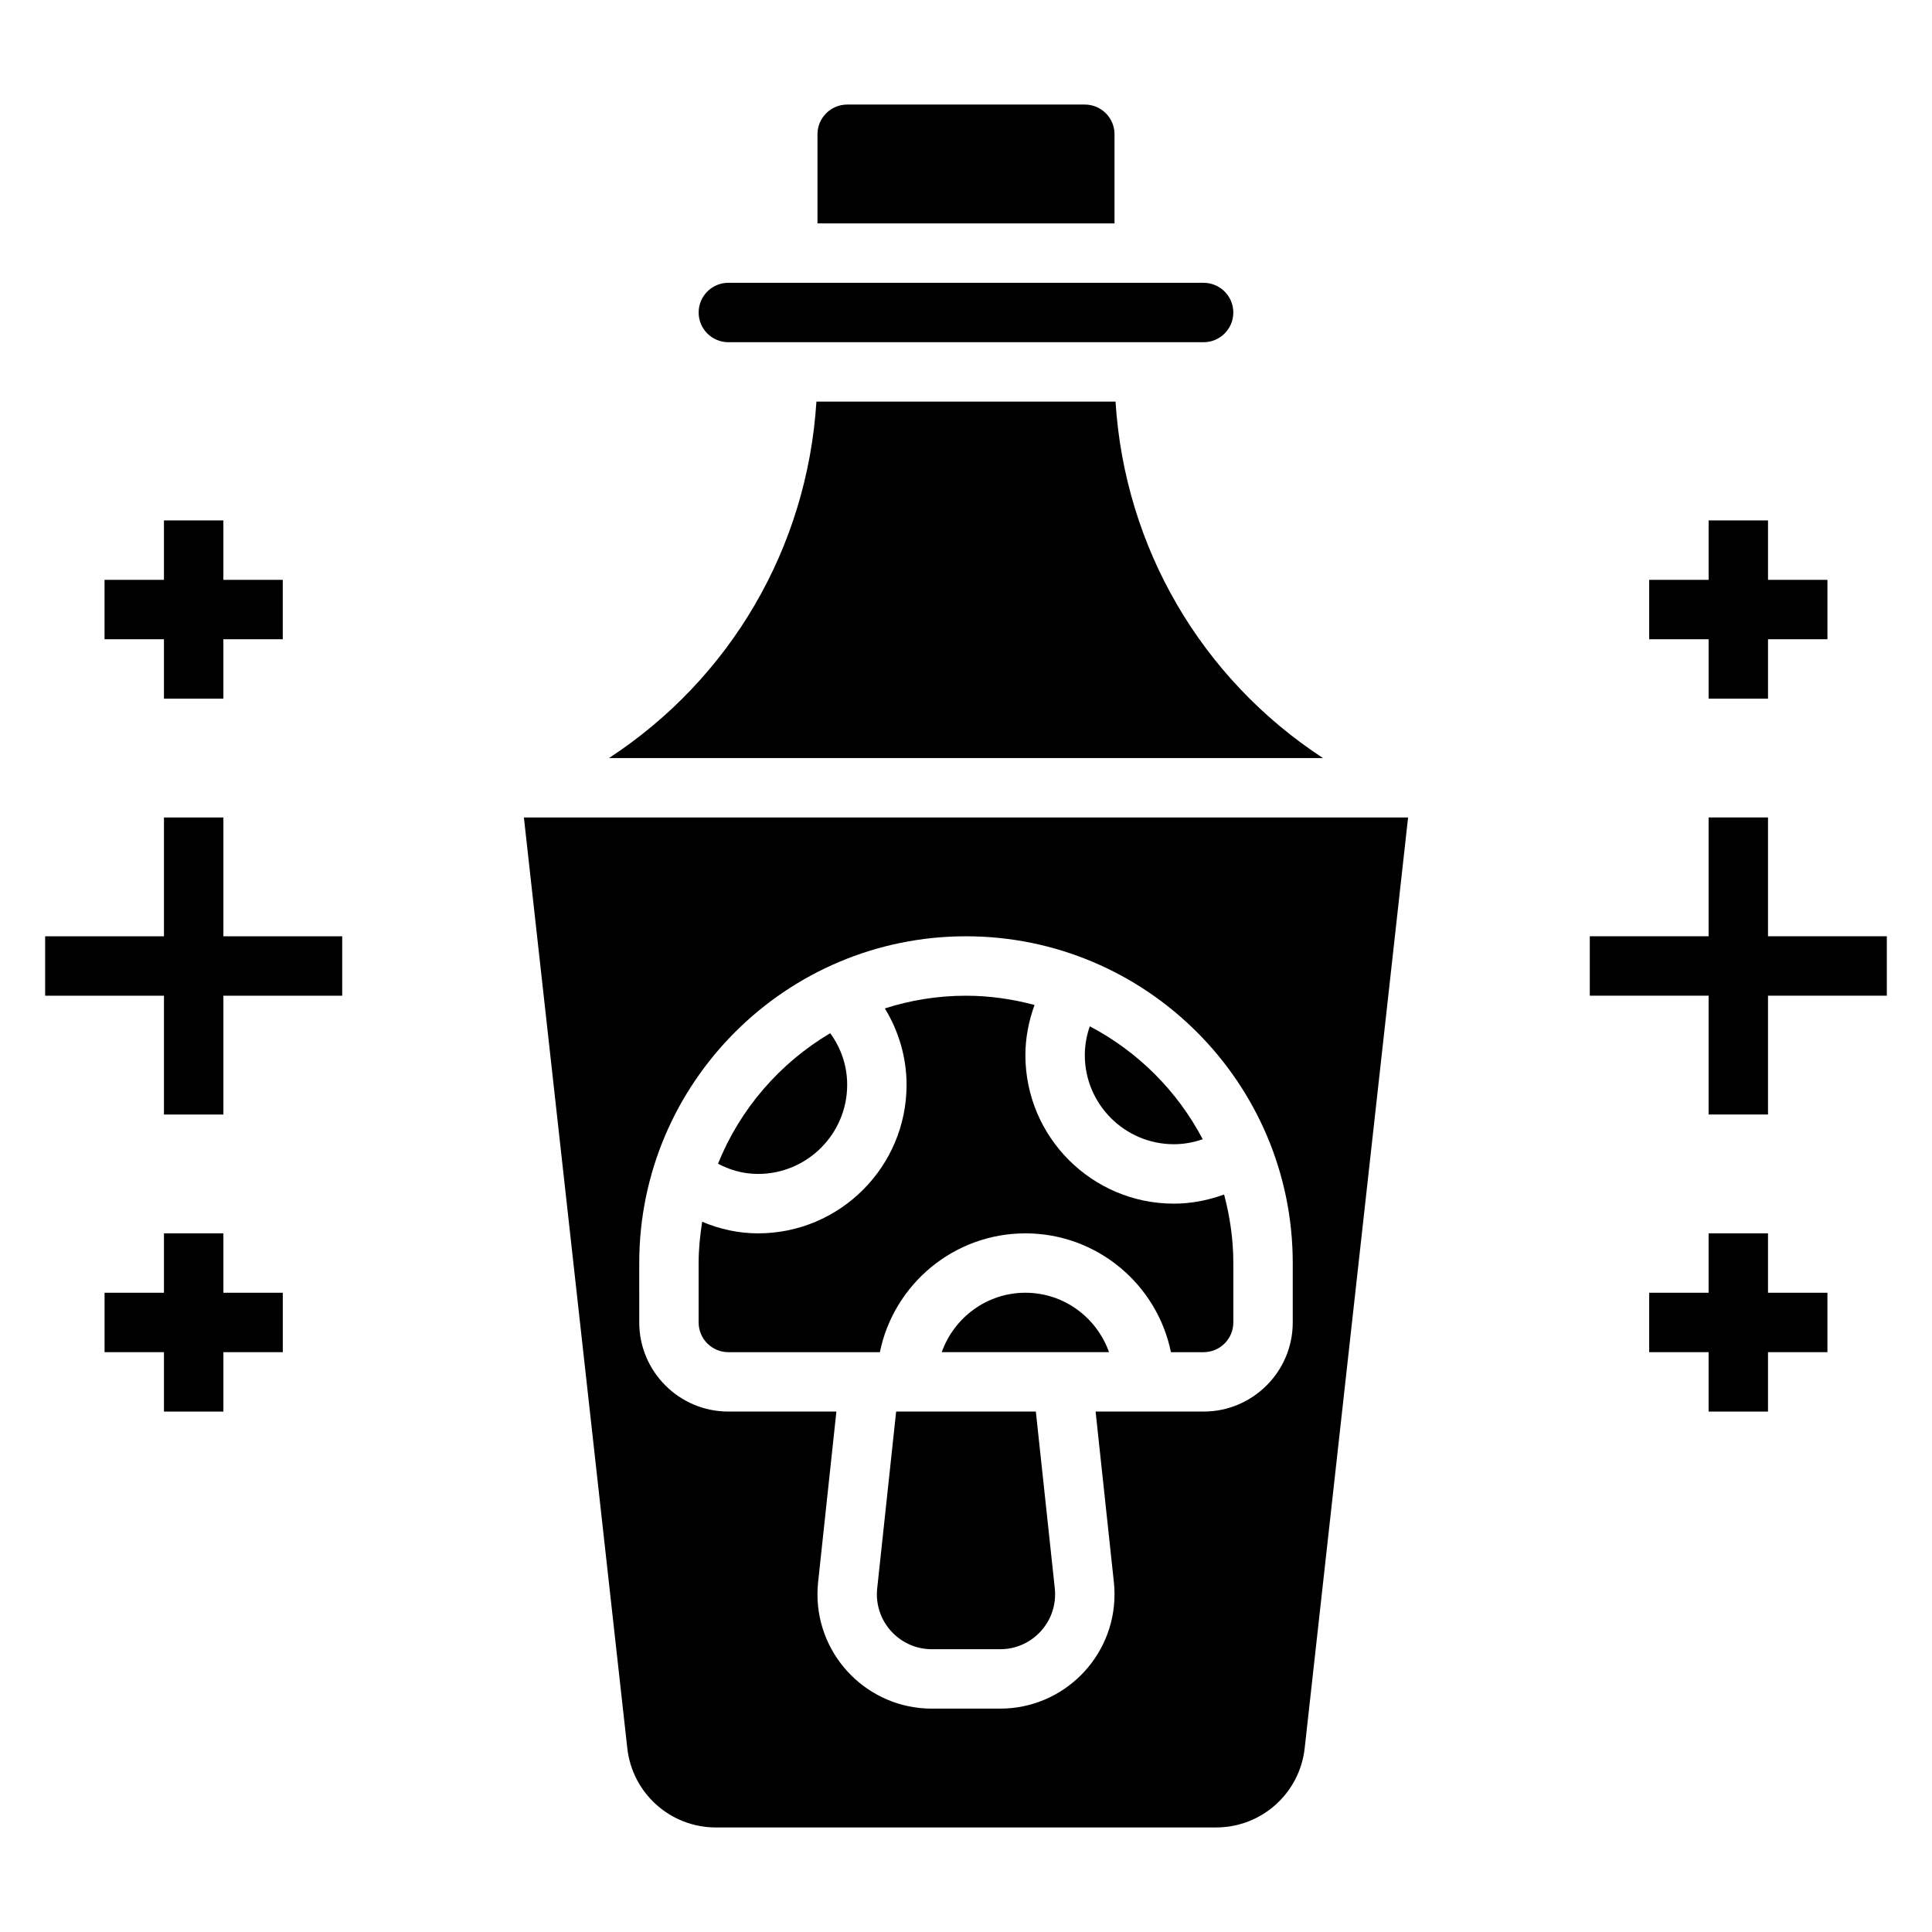 <?xml version="1.0" encoding="UTF-8"?>
<!-- Uploaded to: SVG Repo, www.svgrepo.com, Generator: SVG Repo Mixer Tools -->
<svg fill="#000000" width="800px" height="800px" version="1.1" viewBox="144 144 512 512" xmlns="http://www.w3.org/2000/svg">
 <g>
  <path d="m415.74 486.59c-10.25 0-18.91 6.606-22.168 15.742h44.328c-3.25-9.137-11.91-15.742-22.16-15.742z"/>
  <path d="m439.63 250.43h-79.27c-2.441 38.707-22.766 73.391-54.969 94.465h189.21c-32.207-21.074-52.539-55.758-54.973-94.465z"/>
  <path d="m455.1 447.23c2.621 0 5.188-0.473 7.629-1.324-6.699-12.762-17.16-23.223-29.922-29.922-0.852 2.441-1.32 5.008-1.32 7.629 0 13.023 10.594 23.617 23.613 23.617z"/>
  <path d="m439.36 179.58c0-4.344-3.535-7.871-7.871-7.871h-62.977c-4.336 0-7.871 3.527-7.871 7.871v23.617h78.719z"/>
  <path d="m337.02 234.69h125.95c4.336 0 7.871-3.527 7.871-7.871s-3.535-7.871-7.871-7.871l-125.95-0.004c-4.336 0-7.871 3.527-7.871 7.871-0.004 4.348 3.531 7.875 7.871 7.875z"/>
  <path d="m418.51 518.08h-37.023l-5.023 46.879c-0.059 0.52-0.082 1.031-0.082 1.551 0 8.02 6.527 14.547 14.547 14.547h18.145c8.016 0 14.539-6.527 14.539-14.547 0-0.52-0.023-1.039-0.078-1.551z"/>
  <path d="m310.24 607.28c1.336 11.98 11.422 21.012 23.473 21.012h132.57c12.051 0 22.145-9.027 23.473-21.012l27.402-246.64h-234.32zm3.164-128.56c0-47.742 38.848-86.594 86.594-86.594 47.742 0 86.594 38.848 86.594 86.594v15.742c0 13.02-10.598 23.617-23.617 23.617h-28.629l4.84 45.199c0.117 1.074 0.172 2.16 0.172 3.231 0 16.703-13.586 30.293-30.293 30.293h-18.145c-16.695 0-30.285-13.59-30.285-30.293 0-1.078 0.055-2.156 0.172-3.227l4.844-45.203h-28.629c-13.02 0-23.617-10.598-23.617-23.617z"/>
  <path d="m368.51 431.49c0-4.992-1.582-9.707-4.504-13.68-13.344 7.918-23.875 20.043-29.727 34.59 2.836 1.492 6.332 2.703 10.613 2.703 13.02 0 23.617-10.594 23.617-23.613z"/>
  <path d="m337.02 502.34h40.156c3.66-17.941 19.555-31.488 38.566-31.488 19.012 0 34.906 13.547 38.566 31.488h8.664c4.336 0 7.871-3.527 7.871-7.871v-15.742c0-6.289-0.906-12.359-2.449-18.168-4.25 1.539-8.715 2.422-13.297 2.422-21.703 0-39.359-17.656-39.359-39.359 0-4.582 0.883-9.047 2.426-13.297-5.809-1.543-11.879-2.449-18.168-2.449-7.496 0-14.711 1.188-21.5 3.363 3.707 6.074 5.754 13.066 5.754 20.254 0 21.703-17.656 39.359-39.359 39.359-5.164 0-10.133-1.109-14.809-3.07-0.559 3.574-0.938 7.211-0.938 10.941v15.742c0 4.348 3.535 7.875 7.875 7.875z"/>
  <path d="m612.54 470.85h-15.742v15.742h-15.746v15.746h15.746v15.742h15.742v-15.742h15.746v-15.746h-15.746z"/>
  <path d="m596.8 329.15h15.742v-15.742h15.746v-15.742h-15.746v-15.746h-15.742v15.746h-15.746v15.742h15.746z"/>
  <path d="m612.54 392.12v-31.488h-15.742v31.488h-31.488v15.746h31.488v31.488h15.742v-31.488h31.488v-15.746z"/>
  <path d="m203.2 470.85h-15.746v15.742h-15.742v15.746h15.742v15.742h15.746v-15.742h15.742v-15.746h-15.742z"/>
  <path d="m187.45 329.15h15.746v-15.742h15.742v-15.742h-15.742v-15.746h-15.746v15.746h-15.742v15.742h15.742z"/>
  <path d="m203.2 360.64h-15.746v31.488h-31.488v15.746h31.488v31.488h15.746v-31.488h31.488v-15.746h-31.488z"/>
 </g>
</svg>